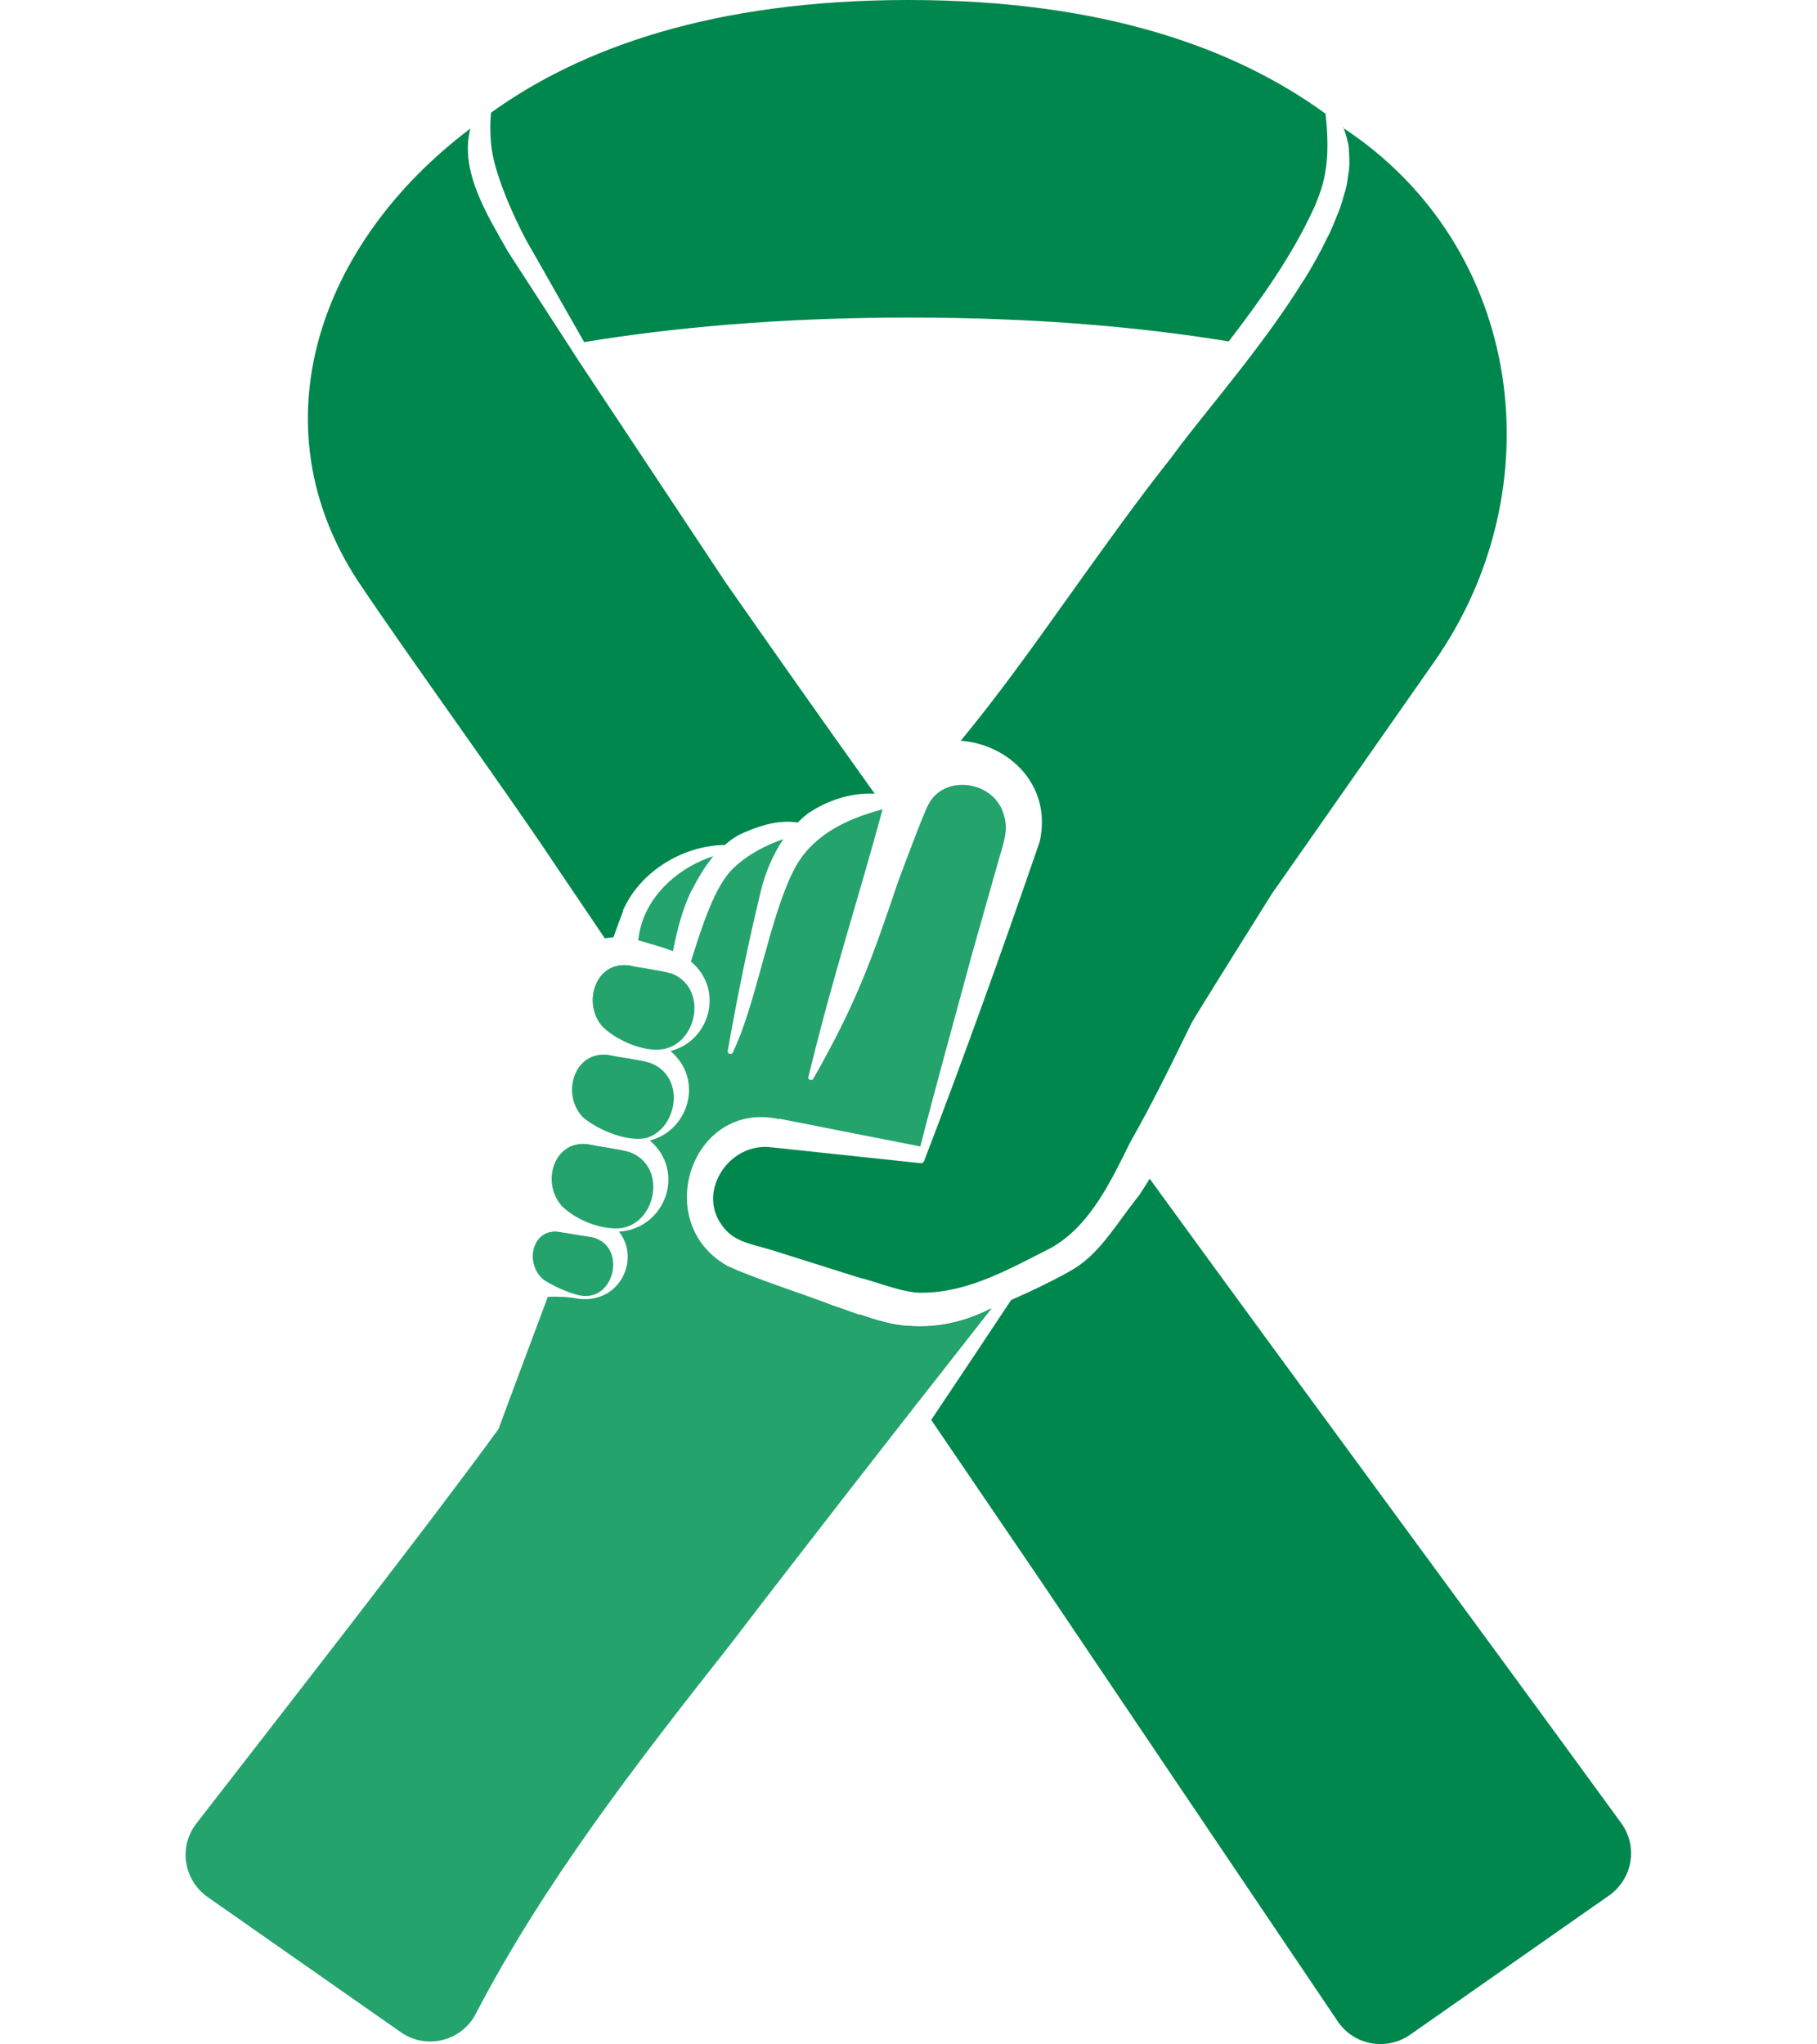 <?xml version="1.0" encoding="UTF-8"?>
<svg id="Training_and_Events" data-name="Training and Events" xmlns="http://www.w3.org/2000/svg" viewBox="0 0 80 90">
  <defs>
    <style>
      .cls-1 {
        fill: #00874d;
      }

      .cls-2 {
        fill: #24a36d;
      }
    </style>
  </defs>
  <g id="Gatekeeper_Suicide_Prevention" data-name="Gatekeeper Suicide Prevention">
    <path class="cls-1" d="M59.14,5.59c.05.12.09.26.13.39.05.18.1.36.12.56,0,.08,0,.16.01.24.01.21.02.41,0,.63,0,.07-.02.15-.03.22-.03.23-.06.46-.12.7-.02.07-.04.13-.06.2-.07.25-.14.5-.24.76-.02.06-.05.11-.07.17-.11.27-.22.55-.35.83-.02.04-.05.09-.07.13-.14.29-.29.59-.45.88-.02.03-.03.06-.05.09-.17.31-.36.63-.55.94,0,0-.01.02-.02.02-1.65,2.67-3.93,5.32-5.3,7.1-.02.03-.05.06-.07.09-.17.23-.33.44-.47.63-.74.93-1.46,1.89-2.17,2.86-.25.34-.49.68-.74,1.02-.58.8-1.15,1.6-1.73,2.41-1.5,2.11-3.01,4.21-4.61,6.15,2.08.15,4.03,1.92,3.48,4.43-1.54,4.49-3.4,9.68-5.1,14.09,0,.02-.02.02-.03.03,0,.01-.01.02-.03.03,0,0,0,0-.01,0-.02,0-.03.02-.05.02l-6.59-.7c-1.84-.24-3.26,1.89-2.22,3.38.53.8,1.29.85,2.25,1.15l3.81,1.2c.8.19,2.02.71,2.83.67,2.03-.02,3.82-1.06,5.61-1.96,1.74-.96,2.67-2.97,3.52-4.68.97-1.7,1.84-3.49,2.7-5.25,0-.02,1.6-2.6,3.54-5.69l7.14-10.2c5.34-7.62,3.96-18.27-4.03-23.51Z"/>
    <g>
      <path class="cls-1" d="M27.42,40.1c.75-1.73,2.64-2.88,4.49-2.9.26-.23.55-.43.88-.56.78-.34,1.56-.55,2.33-.43.18-.17.36-.35.58-.48.84-.54,1.84-.84,2.81-.79-2.27-3.18-4.47-6.3-6.57-9.31,0,0-6.42-9.68-6.42-9.68l-3.16-4.88c-.89-1.58-2.14-3.53-1.65-5.41-6.69,5.04-9.44,13.03-4.97,19.89,1.95,2.94,6.61,9.37,8.6,12.37.63.93,1.41,2.09,2.29,3.39.12-.03.25-.03.38-.05.14-.39.28-.78.43-1.17Z"/>
      <path class="cls-1" d="M50.62,51.89c-.15.24-.3.48-.45.71-1.01,1.26-1.71,2.54-2.89,3.26-.68.41-1.91,1-2.76,1.37-1.05,1.58-2.26,3.4-3.52,5.28,1.95,2.87,3.67,5.39,4.88,7.17,0,0,9.5,14.1,13.02,19.31.71,1.05,2.14,1.31,3.18.59l8.76-6.13c1.04-.73,1.29-2.16.54-3.19-6.39-8.78-13.83-18.83-20.77-28.38Z"/>
      <path class="cls-1" d="M40.03,58.37c-.7-.02-1.47-.26-2.2-.51.9,1.32,1.77,2.6,2.61,3.83,1.13-1.44,2.22-2.84,3.21-4.1-1.11.59-2.38.88-3.62.78Z"/>
    </g>
    <g>
      <path class="cls-2" d="M24.7,53.05c.6.61,1.56,1.03,2.46,1.03,1.69-.03,2.3-2.72.56-3.36-.41-.13-1.38-.25-1.86-.35-1.47-.17-2.02,1.66-1.16,2.67Z"/>
      <path class="cls-2" d="M23.93,56.33c.42.28.97.53,1.47.67,1.65.47,2.26-2.15.68-2.53,0,0-1.56-.25-1.56-.25-1.12-.07-1.4,1.43-.59,2.1Z"/>
      <path class="cls-2" d="M25.63,49.15c.77.68,2.13,1.14,2.85.94,1.36-.42,1.73-2.71.14-3.3-.41-.13-1.38-.25-1.86-.35-1.48-.17-2.04,1.7-1.13,2.7Z"/>
      <path class="cls-2" d="M29.53,42.85c-.41-.13-1.38-.25-1.86-.35-1.48-.17-2.04,1.7-1.13,2.7.61.61,1.95,1.22,2.85.94,1.36-.42,1.73-2.71.14-3.3Z"/>
    </g>
    <g>
      <path class="cls-2" d="M24.7,53.05c.2.21.45.38.72.53.33-1.03.61-2.07.86-3.13-.16-.03-.3-.05-.41-.07-1.47-.17-2.02,1.66-1.16,2.67Z"/>
      <path class="cls-2" d="M25.63,49.15c.23.2.52.37.82.53.23-1.05.44-2.11.64-3.17-.12-.02-.23-.04-.32-.06-1.48-.17-2.04,1.7-1.13,2.7Z"/>
      <path class="cls-2" d="M27.67,42.5c-1.48-.17-2.04,1.7-1.13,2.7.18.18.42.35.7.51.2-1.07.4-2.13.62-3.18-.06-.01-.13-.02-.18-.03Z"/>
      <path class="cls-2" d="M23.93,56.33c.12.08.26.15.4.22.36-.97.67-1.78.84-2.22-.34-.05-.65-.1-.65-.1-1.12-.07-1.4,1.43-.59,2.1Z"/>
      <path class="cls-2" d="M34.32,49.25s5.42,1.07,6.2,1.22c.73-2.84,1.52-5.66,2.28-8.48l1.21-4.27c.24-.79.36-1.24.21-1.76-.36-1.6-2.67-1.93-3.36-.51-.16.27-1.09,2.74-1.33,3.4-1.19,3.53-1.86,5.36-3.72,8.64-.06.11-.24.05-.22-.07,1.13-4.64,2.14-7.63,3.27-11.79-1.73.45-3.14,1.22-3.87,2.6-1.11,2.1-1.68,5.96-2.73,8.11-.05.11-.24.06-.22-.07.42-2.38.89-4.7,1.46-7.05.19-.78.52-1.59.99-2.28-.72.25-1.55.65-2.22,1.3-.79.77-1.34,2.46-1.85,4.09,1.49,1.25.82,3.51-.9,3.94,1.48,1.25.81,3.5-.91,3.94,1.61,1.36.68,3.89-1.36,4.01.98,1.23.01,3.26-1.89,2.94-.41-.08-.81-.08-1.24-.07-.84,2.25-1.88,5.02-2.17,5.82-3.16,4.34-9.33,12.24-13.3,17.36-.8,1.03-.57,2.5.5,3.25l8.49,5.94c1.12.79,2.68.41,3.31-.81,3.03-5.82,7.14-11.1,11.2-16.25,2.75-3.6,7.84-10.14,11.5-14.79-1.11.59-2.38.88-3.62.78-1.09-.02-2.34-.59-3.36-.92-1.19-.47-3.45-1.18-4.64-1.74-3.39-1.9-1.58-7.32,2.28-6.46Z"/>
      <path class="cls-2" d="M30.45,39.21c.26-.51.57-1.05.96-1.52-1.64.53-3.08,1.88-3.29,3.58,0,.04-.02.08-.03.12.5.15,1.02.29,1.54.48.18-.92.41-1.83.81-2.66Z"/>
    </g>
    <path class="cls-1" d="M58.34,4.99c-3.91-2.84-9.71-4.99-18.34-4.99s-14.47,2.14-18.38,4.96c0,0-.12,1,.1,1.99.22,1,.79,2.38,1.45,3.63.81,1.41,1.66,2.93,2.55,4.48,3.78-.62,8.52-1.08,14.29-1.08s10.33.44,14.09,1.05c1.43-1.87,2.79-3.77,3.76-5.89.3-.71.48-1.21.56-2.11s-.06-2.04-.06-2.04Z"/>
  </g>
</svg>